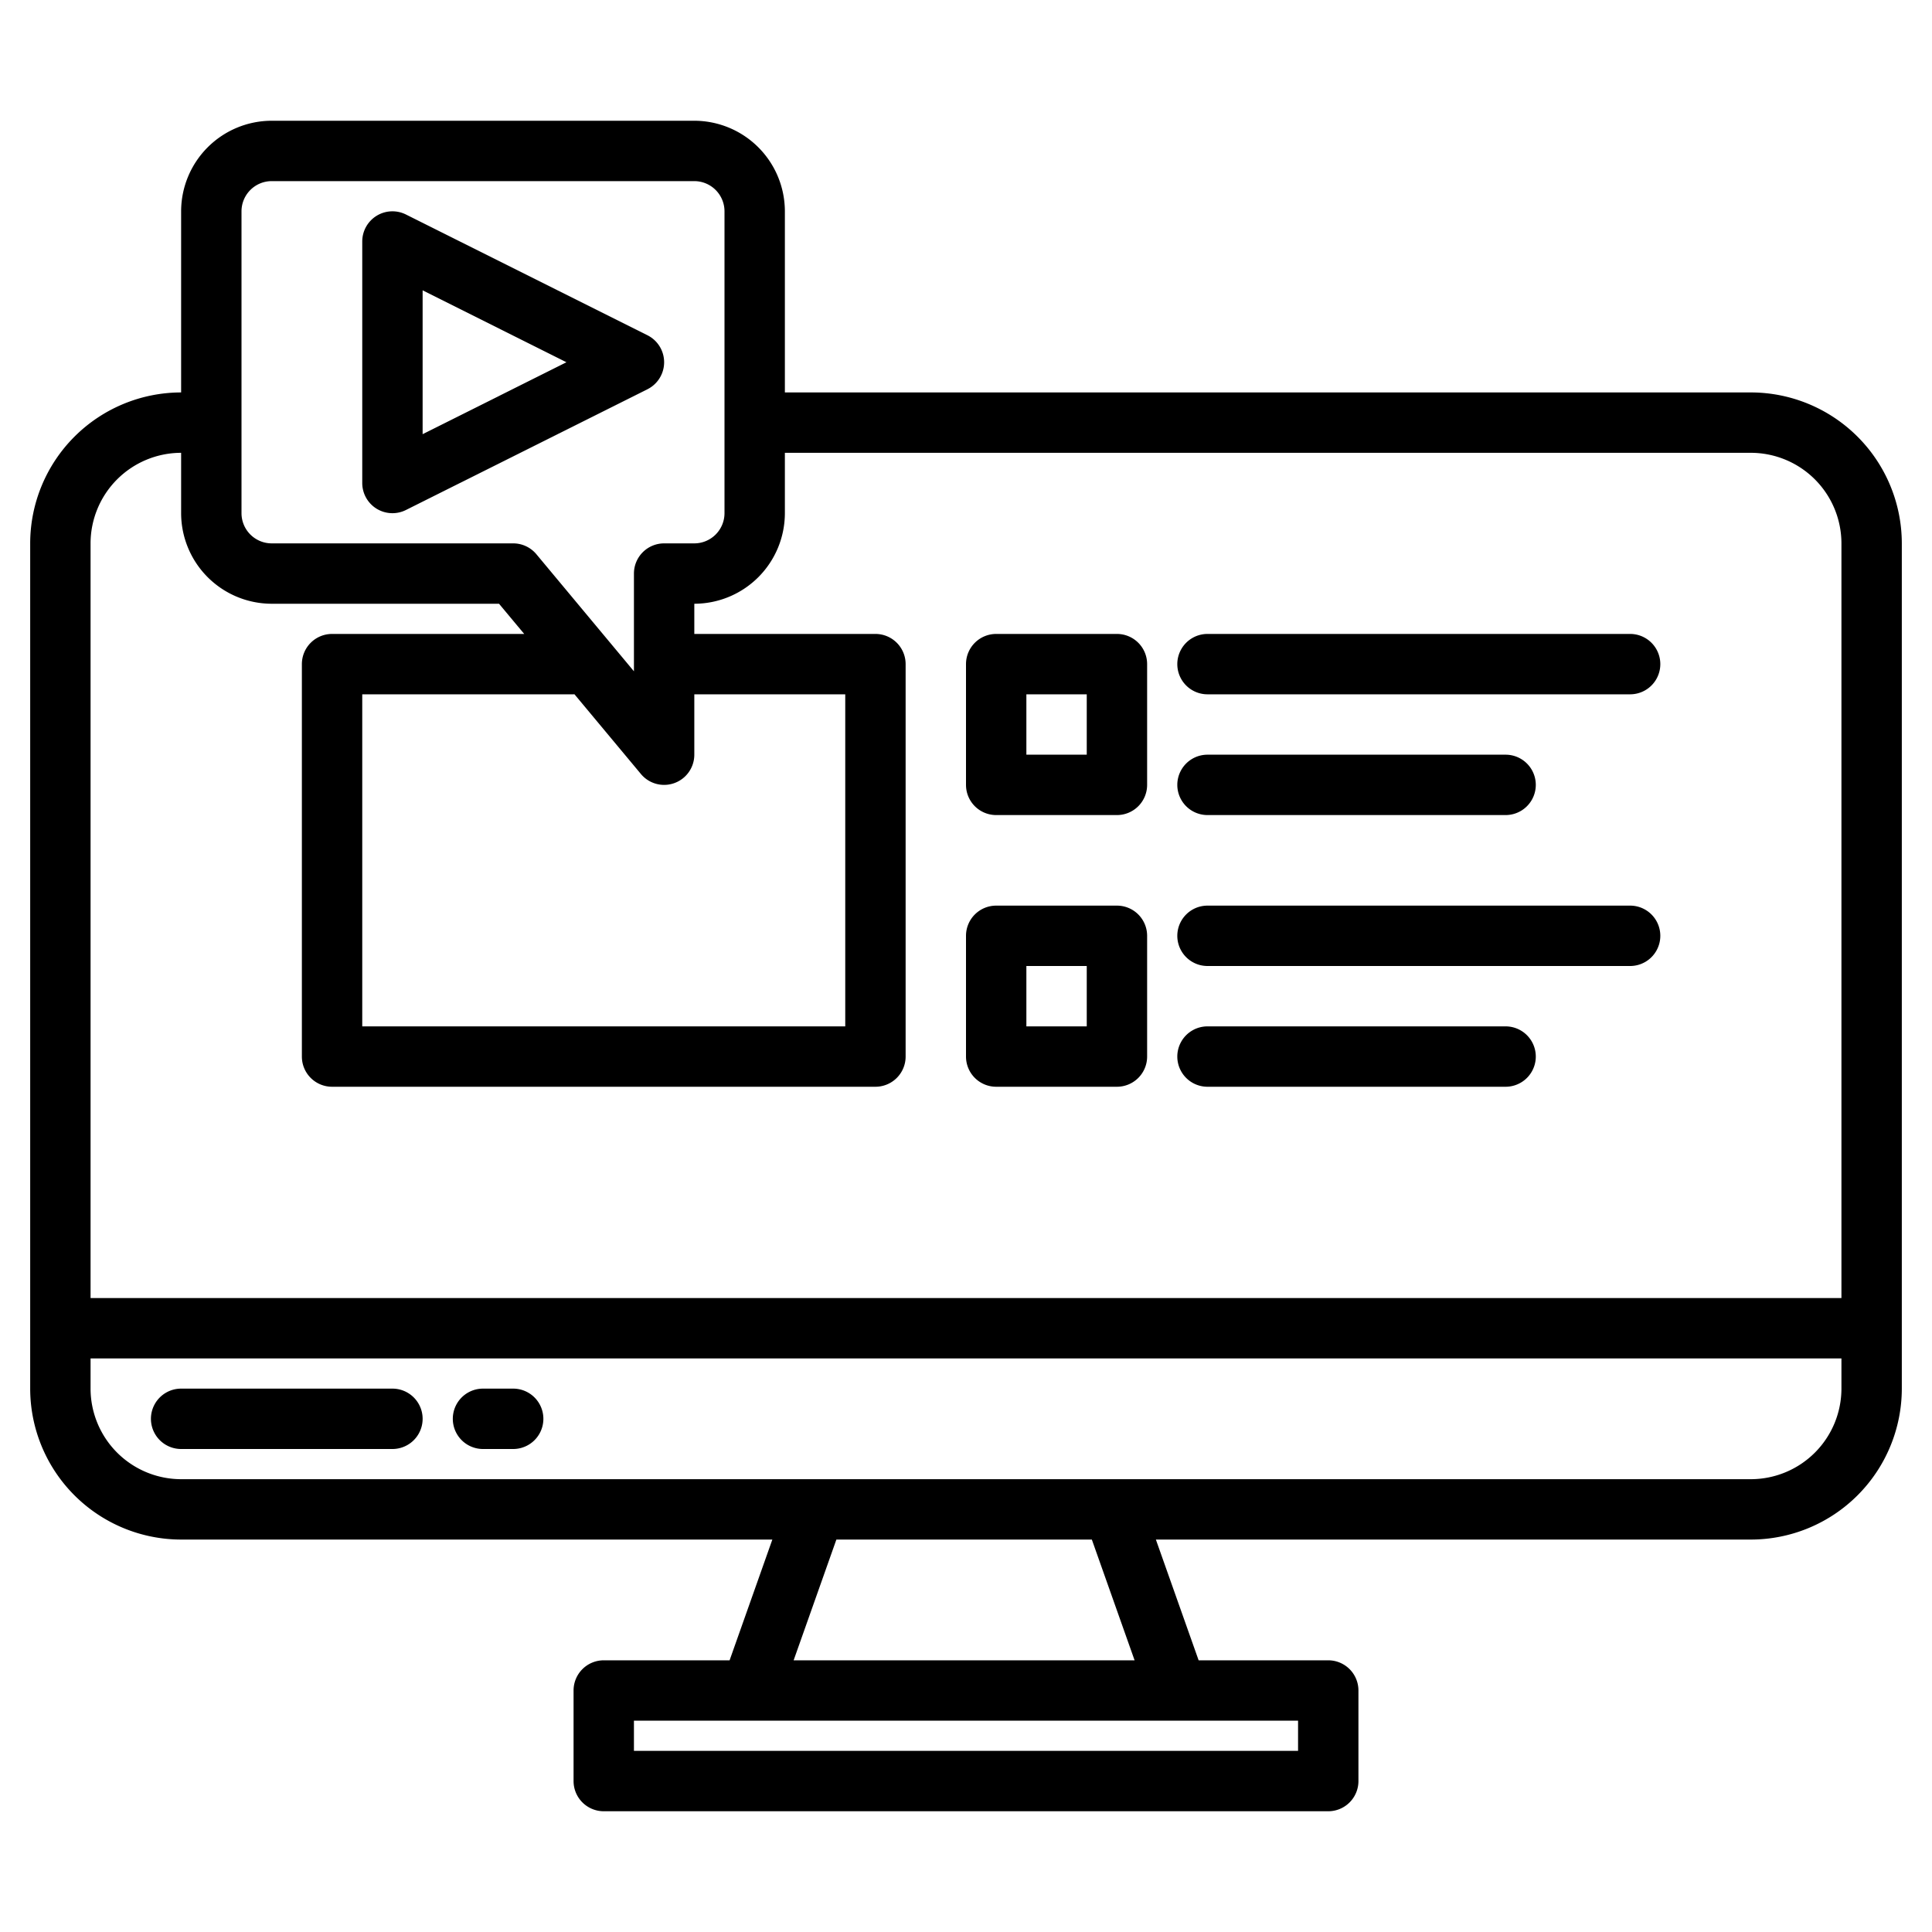 <svg viewBox="0 0 512 512" height="512" width="512" xmlns="http://www.w3.org/2000/svg"><g><path d="M464,104H208V56a24.032,24.032,0,0,0-24-24H72A24.032,24.032,0,0,0,48,56v48A40.04,40.04,0,0,0,8,144V368a40.04,40.04,0,0,0,40,40H204.68l-11.33,32H160a8,8,0,0,0-8,8v24a8,8,0,0,0,8,8H352a8,8,0,0,0,8-8V448a8,8,0,0,0-8-8H317.65l-11.33-32H464a40.04,40.04,0,0,0,40-40V144A40.04,40.04,0,0,0,464,104ZM64,56a8.011,8.011,0,0,1,8-8H184a8.011,8.011,0,0,1,8,8v80a8.011,8.011,0,0,1-8,8h-8a8,8,0,0,0-8,8v25.9l-25.85-31.02A8,8,0,0,0,136,144H72a8.011,8.011,0,0,1-8-8ZM184,184h40v88H96V184h56c.08,0,.16-.01.24-.01l17.61,21.13A8,8,0,0,0,184,200ZM344,456v8H168v-8ZM210.32,440l11.33-32h67.7l11.33,32ZM488,368a24.032,24.032,0,0,1-24,24H48a24.032,24.032,0,0,1-24-24v-8H488Zm0-24H24V144a24.032,24.032,0,0,1,24-24v16a24.032,24.032,0,0,0,24,24h60.25l6.67,8H88a8,8,0,0,0-8,8V280a8,8,0,0,0,8,8H232a8,8,0,0,0,8-8V176a8,8,0,0,0-8-8H184v-8a24.032,24.032,0,0,0,24-24V120H464a24.032,24.032,0,0,1,24,24Z"></path><path d="M104,368H48a8,8,0,0,0,0,16h56a8,8,0,0,0,0-16Z"></path><path d="M136,368h-8a8,8,0,0,0,0,16h8a8,8,0,0,0,0-16Z"></path><path d="M99.794,134.806a8,8,0,0,0,7.784.349l64-32a8,8,0,0,0,0-14.31l-64-32A8,8,0,0,0,96,64v64A8,8,0,0,0,99.794,134.806ZM112,76.944,150.111,96,112,115.056Z"></path><path d="M264,216h32a8,8,0,0,0,8-8V176a8,8,0,0,0-8-8H264a8,8,0,0,0-8,8v32A8,8,0,0,0,264,216Zm8-32h16v16H272Z"></path><path d="M320,184H432a8,8,0,0,0,0-16H320a8,8,0,0,0,0,16Z"></path><path d="M320,216h79a8,8,0,0,0,0-16H320a8,8,0,0,0,0,16Z"></path><path d="M264,288h32a8,8,0,0,0,8-8V248a8,8,0,0,0-8-8H264a8,8,0,0,0-8,8v32A8,8,0,0,0,264,288Zm8-32h16v16H272Z"></path><path d="M320,256H432a8,8,0,0,0,0-16H320a8,8,0,0,0,0,16Z"></path><path d="M320,288h79a8,8,0,0,0,0-16H320a8,8,0,0,0,0,16Z"></path></g></svg>
